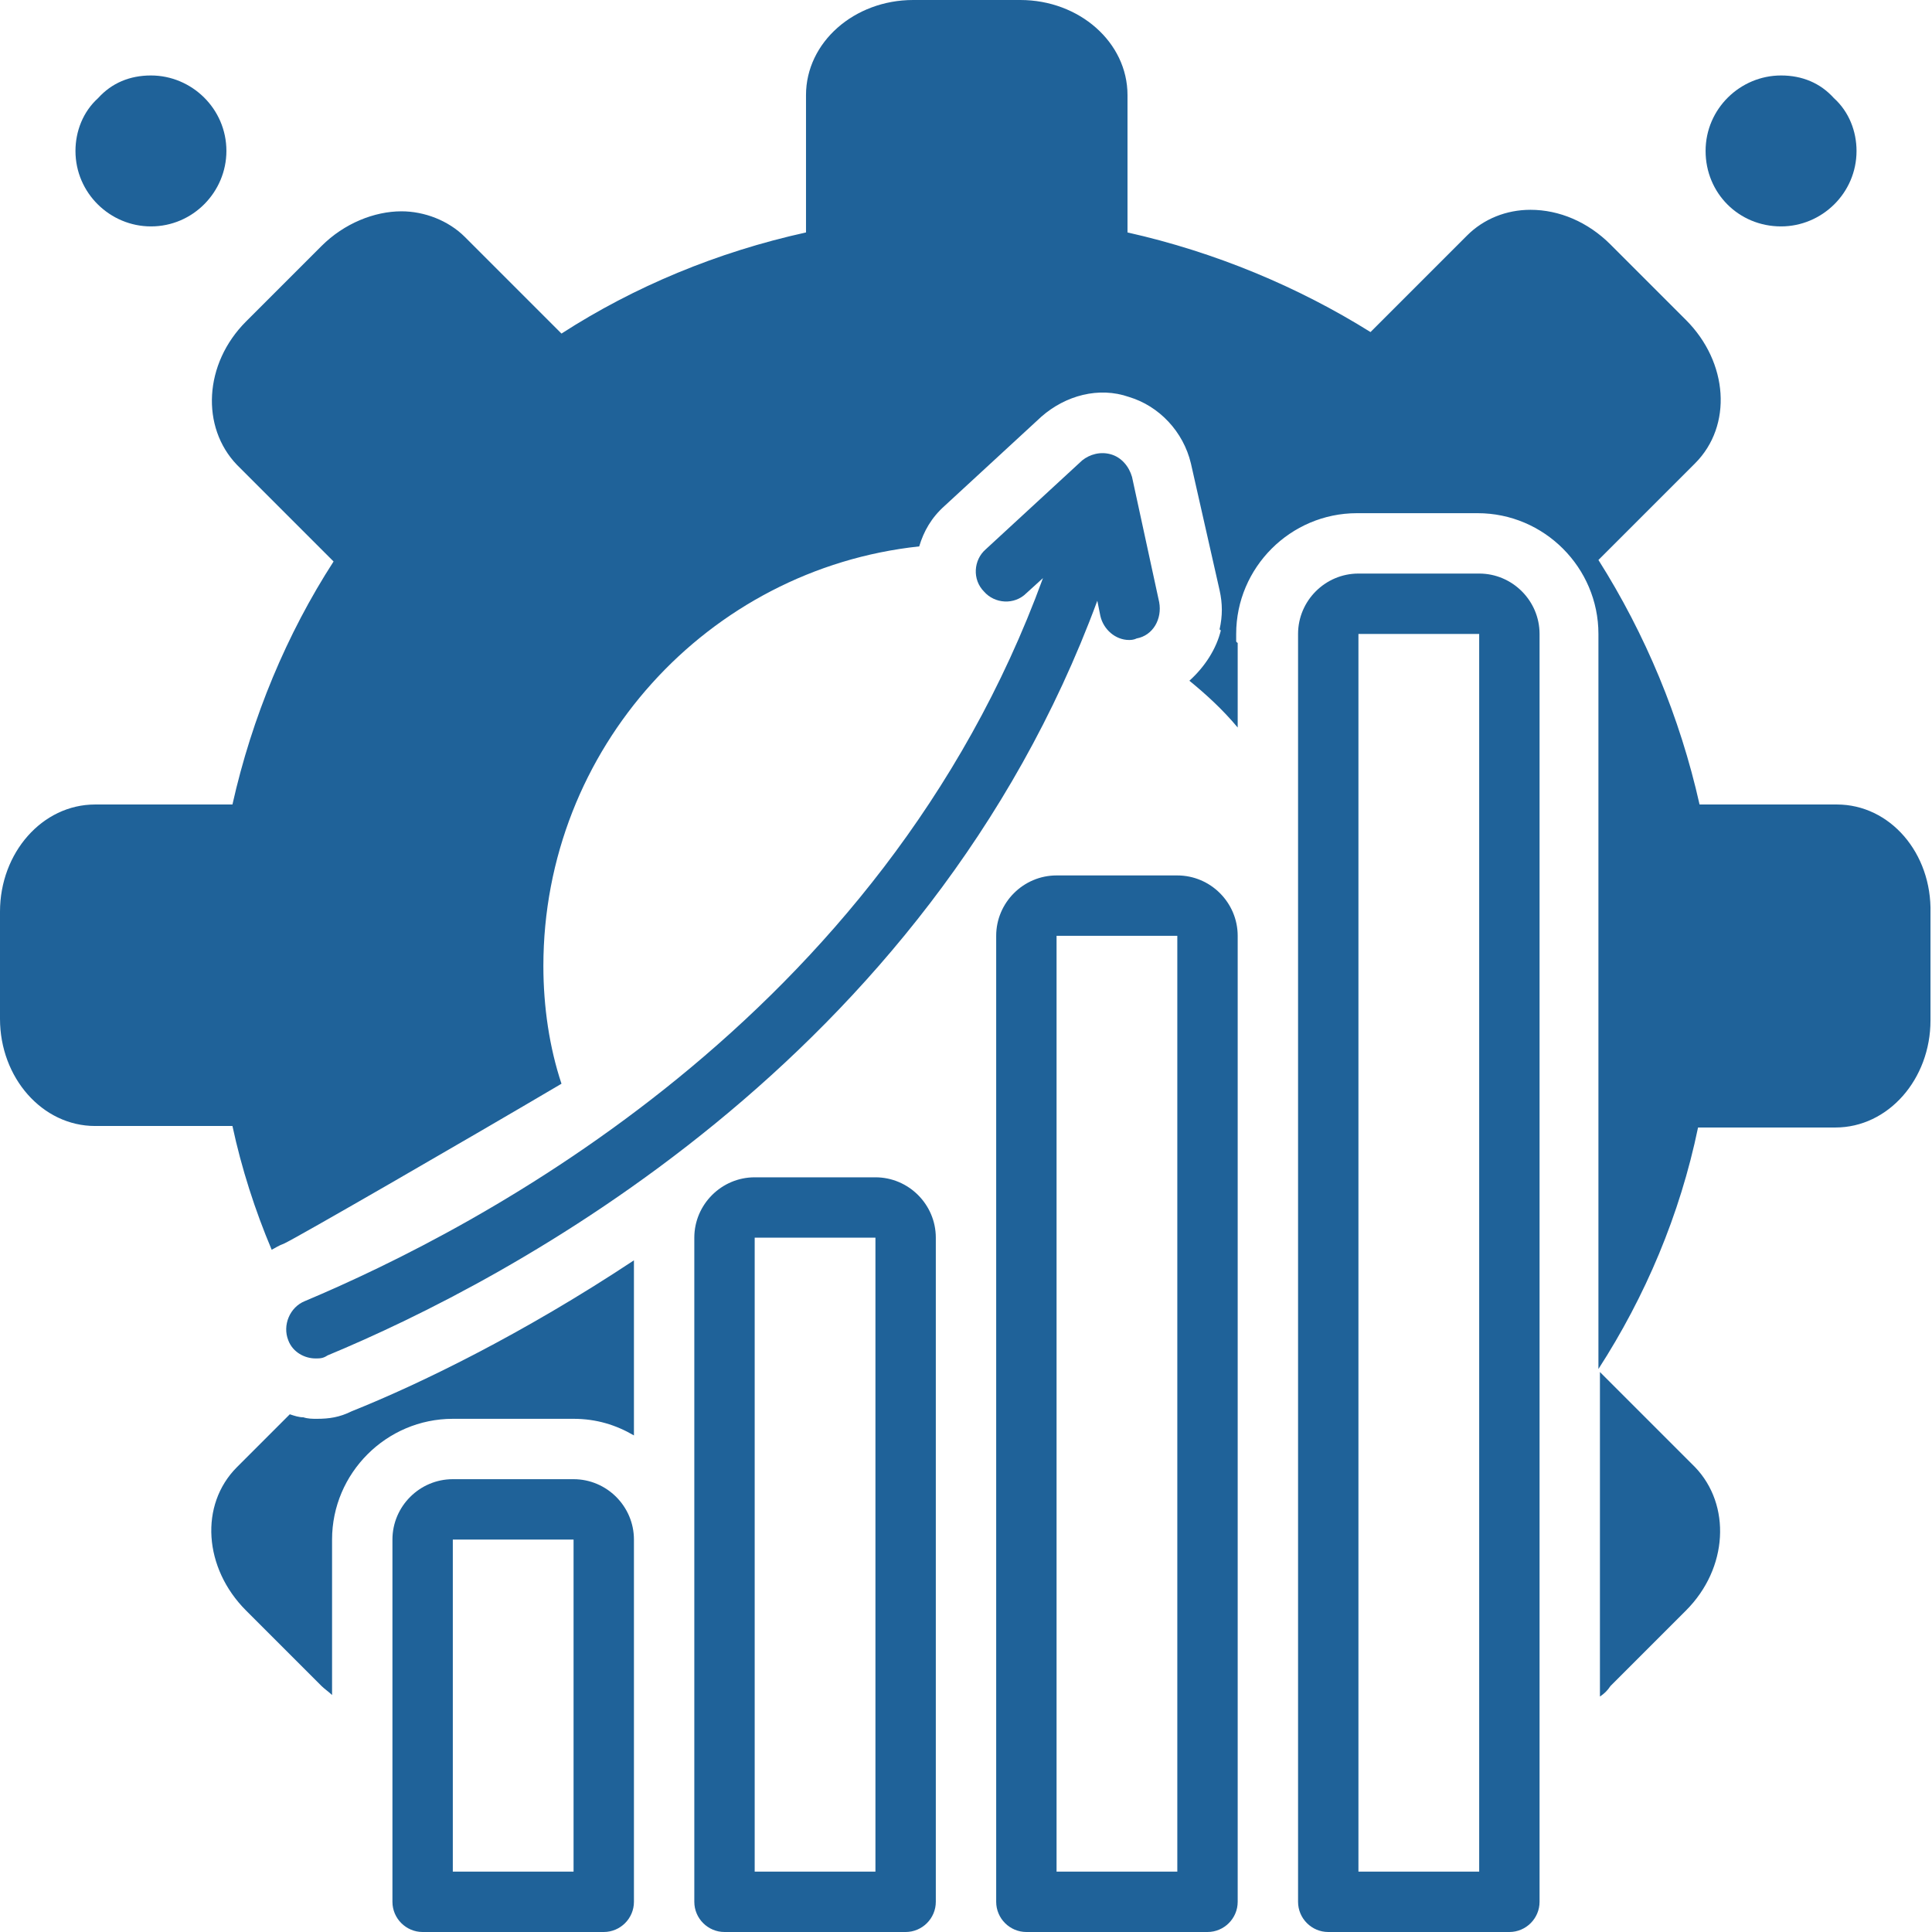 <?xml version="1.0" encoding="UTF-8" standalone="no"?><svg xmlns="http://www.w3.org/2000/svg" xmlns:xlink="http://www.w3.org/1999/xlink" fill="#1f6299" height="128" preserveAspectRatio="xMidYMid meet" version="1" viewBox="0.0 0.0 128.0 128.0" width="128" zoomAndPan="magnify"><g id="change1_1"><path d="M113,10c0,2.8,2.2,5,5,5c0,0,0,0,0,0c2.7,0,5-2.2,5-5c0-1.3-0.5-2.6-1.5-3.5C120.6,5.5,119.4,5,118,5c0,0,0,0,0,0 C115.3,5,113,7.2,113,10z" fill="inherit"/></g><g id="change1_2"><path d="M10,5C8.6,5,7.4,5.5,6.5,6.5C5.5,7.4,5,8.7,5,10c0,2.8,2.3,5,5,5c0,0,0,0,0,0c2.8,0,5-2.3,5-5C15,7.2,12.7,5,10,5 C10,5,10,5,10,5z" fill="inherit"/></g><g id="change1_3"><path d="M98,38h-8c-2.2,0-4,1.8-4,4v84c0,1.1,0.9,2,2,2h12c1.1,0,2-0.9,2-2V42C102,39.8,100.2,38,98,38z M98,124h-8V42h8V124z" fill="inherit"/></g><g id="change1_4"><path d="M78,58h-8c-2.2,0-4,1.8-4,4v64c0,1.1,0.9,2,2,2h12c1.1,0,2-0.9,2-2V62C82,59.8,80.2,58,78,58z M78,124h-8V62h8V124z" fill="inherit"/></g><g id="change1_5"><path d="M58,78h-8c-2.2,0-4,1.8-4,4v44c0,1.1,0.9,2,2,2h12c1.1,0,2-0.9,2-2V82C62,79.8,60.2,78,58,78z M58,124h-8V82h8V124z" fill="inherit"/></g><g id="change1_6"><path d="M38,98h-8c-2.2,0-4,1.8-4,4v24c0,1.1,0.9,2,2,2h12c1.1,0,2-0.9,2-2v-24C42,99.8,40.2,98,38,98z M38,124h-8v-22h8V124z" fill="inherit"/></g><g id="change1_7"><path d="M20.2,86.2c-1,0.4-1.5,1.6-1.1,2.6c0.3,0.8,1.1,1.2,1.8,1.2c0.3,0,0.5,0,0.8-0.2c11.8-4.9,39.7-19.4,51-50l0.2,1 c0.2,0.9,1,1.6,1.9,1.6c0.1,0,0.3,0,0.5-0.1c1.1-0.2,1.7-1.3,1.5-2.4L75,31.6c-0.2-0.7-0.7-1.3-1.4-1.5c-0.7-0.2-1.4,0-1.9,0.4 l-6.4,5.9c-0.8,0.7-0.9,2-0.1,2.8c0.7,0.8,2,0.9,2.8,0.1l1.1-1C58.4,67.6,31.6,81.4,20.2,86.2z" fill="inherit"/></g><g id="change1_8"><path d="M78.8,45.1C79.9,46,81,47,82,48.2v-5.6c-0.4-0.3-0.7-0.6-1.1-0.9C80.6,43,79.8,44.2,78.8,45.1z" fill="inherit"/></g><g id="change1_9"><path d="M106,90.9v21.5c0.3-0.2,0.5-0.4,0.7-0.7l5-5c2.8-2.8,3-7,0.6-9.5L106,90.9z" fill="inherit"/></g><g id="change1_10"><path d="M121.7,53.3h-9.1c-1.3-5.8-3.6-11.3-6.7-16.2l6.4-6.4c2.5-2.5,2.2-6.7-0.6-9.5l-5-5c-1.5-1.5-3.4-2.3-5.3-2.3 c-1.6,0-3.1,0.6-4.2,1.7l-6.4,6.4C86,19,80.5,16.7,74.7,15.4V6.3c0-3.5-3.2-6.3-7.1-6.3h-7.1c-3.9,0-7.1,2.8-7.1,6.3v9.1 C47.5,16.7,42,19,37.2,22.1l-6.4-6.4c-1.1-1.1-2.7-1.7-4.2-1.7c-1.8,0-3.8,0.8-5.3,2.3l-5,5c-2.8,2.8-3,7-0.6,9.5l6.4,6.4 C19,42,16.7,47.5,15.4,53.3H6.3c-3.5,0-6.3,3.2-6.3,7.1v7.1c0,3.9,2.8,7.1,6.3,7.1h9.1c0.6,2.8,1.5,5.6,2.6,8.2 c0.2-0.1,0.5-0.3,0.8-0.4c0.7-0.3,12.3-7,18.4-10.6C36.4,69.4,36,66.7,36,64c0-14.4,10.9-26.3,24.9-27.8c0.3-1,0.8-1.9,1.7-2.7 l6.4-5.9c1.6-1.4,3.8-2,5.8-1.3c2,0.6,3.6,2.3,4.1,4.4l1.9,8.4c0.2,0.9,0.2,1.7,0,2.6c0.4,0.3,0.8,0.6,1.1,0.9V42c0-4.4,3.6-8,8-8h8 c4.4,0,8,3.6,8,8v48.7c3.1-4.8,5.4-10.2,6.6-16h9.1c3.5,0,6.3-3.2,6.3-7.1v-7.1C128,56.5,125.2,53.3,121.7,53.3z" fill="inherit"/></g><g id="change1_11"><path d="M21,94c-0.3,0-0.6,0-0.9-0.1c0,0,0,0,0,0c0,0,0,0,0,0c-0.3,0-0.6-0.1-0.9-0.2l-3.5,3.5c-2.5,2.5-2.2,6.7,0.6,9.5l5,5 c0.2,0.2,0.5,0.4,0.7,0.6V102c0-4.4,3.6-8,8-8h8c1.5,0,2.8,0.4,4,1.1V83.5c-7.4,4.9-14.2,8.2-18.7,10C22.5,93.9,21.8,94,21,94z" fill="inherit"/></g></svg>